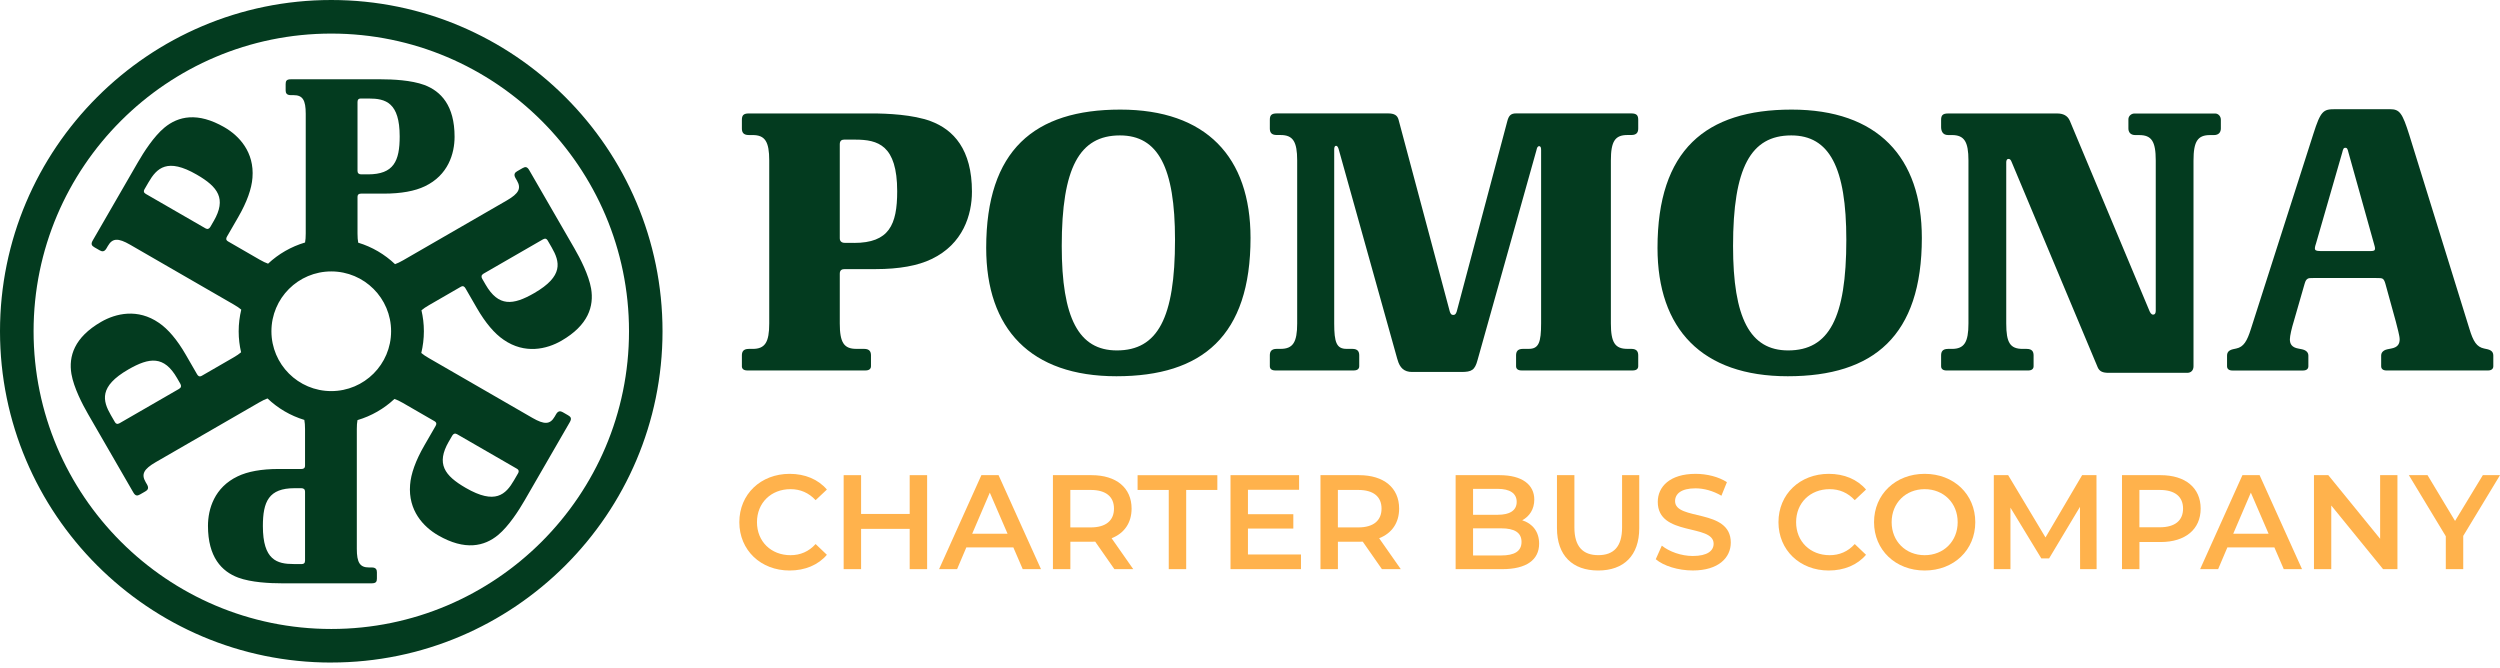 <?xml version="1.0" encoding="UTF-8"?>
<svg id="Layer_1" data-name="Layer 1" xmlns="http://www.w3.org/2000/svg" viewBox="0 0 754.16 201.5">
  <defs>
    <style>
      .cls-1 {
        fill: #033b1f;
      }

      .cls-2 {
        fill: #ffb24c;
      }
    </style>
  </defs>
  <g>
    <path class="cls-1" d="M223.8,110.48v-3.25c0-1.05.35-1.98,2.09-1.98h1.16c3.72,0,5-1.98,5-7.67v-49.17c0-5.7-1.28-7.67-5-7.67h-1.16c-1.74,0-2.09-.93-2.09-1.98v-2.56c0-1.28.35-1.98,2.09-1.98h37.08c4.77,0,12.44.35,17.79,2.33,6.86,2.56,12.44,8.49,12.44,21.27,0,6.97-2.67,15.81-12.21,20.34-4.07,1.98-9.76,3.02-16.85,3.02h-9.3c-.81,0-1.51.23-1.51,1.39v15c0,5.81,1.28,7.67,5,7.67h2.32c1.74,0,2.09.93,2.09,1.98v3.25c0,.81-.58,1.28-1.63,1.28h-35.69c-1.05,0-1.63-.46-1.63-1.28ZM257.63,73.28c10.58,0,13.02-5.46,13.02-15.58,0-13.95-5.81-15.58-12.67-15.58h-3.37c-.7,0-1.28.35-1.28,1.39v28.36c0,.93.58,1.39,1.51,1.39h2.79Z"/>
    <path class="cls-1" d="M297.5,74.79c0-29.53,14.53-41.73,40.45-41.73s39.29,14.3,39.29,38.71c0,29.53-14.53,41.73-40.45,41.73s-39.29-14.3-39.29-38.71ZM354.46,72.35c0-21.85-5.11-31.5-16.62-31.5-12.21,0-17.55,9.76-17.55,33.36,0,21.74,5.11,31.5,16.62,31.5,12.32,0,17.55-9.76,17.55-33.36Z"/>
    <path class="cls-1" d="M421.54,108.39l-17.67-63.24c-.12-.46-.35-1.16-.81-1.16s-.58.46-.58,1.16v52.42c0,5.7.7,7.67,3.72,7.67h1.74c1.74,0,2.09.93,2.09,1.98v3.25c0,.81-.58,1.28-1.63,1.28h-23.71c-1.05,0-1.63-.46-1.63-1.28v-3.25c0-1.05.35-1.98,2.09-1.98h1.16c3.72,0,5-1.98,5-7.67v-49.17c0-5.7-1.28-7.67-5-7.67h-1.16c-1.74,0-2.09-.93-2.09-1.98v-2.56c0-1.28.35-1.98,2.09-1.98h33.59c1.86,0,2.79.58,3.14,1.86l15.46,57.89c.23.7.46,1.05,1.05,1.05s.81-.35,1.05-1.05l15.23-57.31c.46-1.86,1.16-2.44,2.67-2.44h34.76c1.74,0,2.09.7,2.09,1.98v2.56c0,1.05-.35,1.98-2.09,1.98h-1.16c-3.72,0-5,1.86-5,7.67v49.17c0,5.81,1.28,7.67,5,7.67h1.16c1.74,0,2.09.93,2.09,1.98v3.25c0,.81-.58,1.28-1.63,1.28h-33.59c-1.05,0-1.63-.46-1.63-1.28v-3.25c0-1.05.35-1.98,2.09-1.98h1.74c3.02,0,3.72-1.98,3.72-7.67v-52.31c0-.7-.12-1.16-.58-1.16-.58,0-.7.7-.81,1.16l-17.78,63.35c-.81,3.02-1.74,3.6-4.88,3.6h-14.88c-2.32,0-3.72-1.16-4.42-3.84Z"/>
    <path class="cls-1" d="M500.01,74.79c0-29.53,14.53-41.73,40.45-41.73s39.29,14.3,39.29,38.71c0,29.53-14.53,41.73-40.45,41.73s-39.29-14.3-39.29-38.71ZM556.97,72.35c0-21.85-5.11-31.5-16.62-31.5-12.21,0-17.55,9.76-17.55,33.36,0,21.74,5.11,31.5,16.62,31.5,12.32,0,17.55-9.76,17.55-33.36Z"/>
    <path class="cls-1" d="M632.76,110.71l-25.92-61.84c-.23-.58-.46-.93-.93-.93-.58,0-.7.58-.7,1.05v48.59c0,5.81,1.16,7.67,5,7.67h1.16c1.74,0,2.09.93,2.09,1.98v3.25c0,.81-.58,1.28-1.63,1.28h-24.64c-1.05,0-1.63-.46-1.63-1.28v-3.25c0-1.05.35-1.98,2.09-1.98h1.16c3.72,0,5-1.98,5-7.67v-49.17c0-5.7-1.28-7.67-5-7.67h-1.16c-1.74,0-2.09-1.4-2.09-2.44v-2.09c0-1.28.35-1.98,2.09-1.98h32.9c1.74,0,3.14.58,3.84,2.21l23.95,57.19c.23.58.58,1.28,1.16,1.28s.81-.46.81-1.16v-45.33c0-5.81-1.28-7.67-5-7.67h-1.16c-1.51,0-2.09-.93-2.09-1.98v-2.79c0-.93.81-1.74,1.86-1.74h24.29c1.05,0,1.74.93,1.74,1.86v2.67c0,1.05-.58,1.98-2.09,1.98h-1.16c-3.72,0-5,1.86-5,7.67v62.07c0,1.28-.81,1.98-1.86,1.98h-23.71c-1.74,0-2.79-.35-3.37-1.74Z"/>
    <path class="cls-1" d="M671.82,110.48v-3.14c0-.93.35-1.63,1.74-1.98l1.05-.23c2.21-.46,3.25-2.21,4.42-5.93l18.83-58.82c2.21-6.97,3.02-7.44,6.51-7.44h16.62c2.91,0,3.72,1.16,5.81,7.79l18.13,58.47c1.16,3.84,2.21,5.46,4.42,5.93l1.05.23c1.4.35,1.74,1.05,1.74,1.98v3.14c0,.81-.58,1.28-1.63,1.28h-30.57c-1.05,0-1.63-.46-1.63-1.28v-3.25c0-1.28,1.28-1.74,1.86-1.86l1.16-.23c1.98-.35,2.56-1.39,2.56-2.79,0-1.05-.7-3.49-1.16-5.35l-3.14-11.39c-.23-.81-.46-1.28-.81-1.51s-.93-.23-1.98-.23h-18.95c-.93,0-1.39,0-1.74.23-.58.35-.7.93-.93,1.63l-3.25,11.28c-.58,1.86-1.16,4.3-1.16,5.35,0,1.4.58,2.44,2.56,2.79l1.16.23c.58.12,1.86.58,1.86,1.86v3.25c0,.81-.58,1.28-1.63,1.28h-21.27c-1.05,0-1.63-.46-1.63-1.28ZM715.3,75.73c.93,0,1.16-.23,1.16-.81,0-.35-.23-1.05-.35-1.51l-7.67-27.43c-.23-.93-.35-1.4-.93-1.4s-.7.46-.93,1.4l-7.91,27.43c-.12.35-.35,1.05-.35,1.51,0,.58.35.81,1.63.81h15.34Z"/>
  </g>
  <path class="cls-1" d="M99.93,199.87C44.83,199.87,0,155.04,0,99.93S44.83,0,99.93,0s99.93,44.83,99.93,99.93-44.83,99.93-99.93,99.93ZM99.93,10.13C50.42,10.13,10.13,50.42,10.13,99.93s40.29,89.81,89.81,89.81,89.81-40.29,89.81-89.81S149.45,10.13,99.93,10.13Z"/>
  <path class="cls-1" d="M138.98,86.53c.74-.43,1.14-.07,1.44.45l3.41,5.91c2.6,4.51,5.36,7.75,8.11,9.61,6.38,4.4,12.98,2.85,17.42.29,8.13-4.69,9.85-10.42,8.96-15.72-.71-4.13-3.3-9.13-5.05-12.16l-13.62-23.58c-.64-1.11-1.21-1.07-2.02-.61l-1.63.94c-.67.38-1.13.95-.49,2.06l.43.74c1.37,2.37.58,3.9-3.04,6l-31.27,18.05c-.94.54-1.75.93-2.46,1.18-3.11-2.96-6.9-5.21-11.11-6.48-.14-.75-.21-1.66-.21-2.77v-11.01c0-.85.51-1.02,1.11-1.02h6.83c5.21,0,9.39-.77,12.38-2.22,7-3.33,8.96-9.82,8.96-14.94,0-9.39-4.1-13.74-9.13-15.62-3.93-1.45-9.56-1.71-13.06-1.71h-27.23c-1.28,0-1.54.51-1.54,1.45v1.88c0,.77.26,1.45,1.54,1.45h.85c2.73,0,3.67,1.45,3.67,5.63v36.11c0,1.08-.06,1.97-.2,2.71-4.22,1.25-8.03,3.46-11.16,6.39-.72-.25-1.55-.64-2.52-1.2l-9.54-5.51c-.74-.43-.63-.96-.33-1.47l3.41-5.91c2.6-4.51,4.03-8.52,4.27-11.83.62-7.73-4.02-12.67-8.46-15.23-8.13-4.69-13.95-3.32-18.09.1-3.22,2.67-6.26,7.43-8.01,10.46l-13.62,23.58c-.64,1.11-.32,1.59.49,2.06l1.63.94c.67.38,1.38.5,2.02-.61l.43-.74c1.37-2.37,3.09-2.45,6.71-.36l31.27,18.05c.94.54,1.68,1.04,2.25,1.53-.5,2.1-.78,4.29-.78,6.54s.26,4.3.73,6.33c-.57.5-1.33,1.01-2.3,1.57l-9.54,5.51c-.74.43-1.14.07-1.44-.45l-3.41-5.91c-2.6-4.51-5.36-7.75-8.11-9.61-6.38-4.4-12.98-2.85-17.42-.29-8.13,4.69-9.85,10.42-8.96,15.72.71,4.13,3.3,9.13,5.05,12.16l13.62,23.58c.64,1.11,1.21,1.07,2.02.61l1.63-.94c.67-.38,1.13-.95.49-2.06l-.43-.74c-1.37-2.37-.58-3.9,3.04-6l31.27-18.05c.94-.54,1.75-.93,2.46-1.18,3.11,2.96,6.9,5.21,11.11,6.48.14.75.21,1.66.21,2.77v11.01c0,.85-.51,1.02-1.11,1.02h-6.83c-5.21,0-9.39.77-12.38,2.22-7,3.33-8.96,9.82-8.96,14.94,0,9.39,4.1,13.74,9.13,15.62,3.93,1.45,9.56,1.71,13.06,1.71h27.23c1.28,0,1.54-.51,1.54-1.45v-1.88c0-.77-.26-1.45-1.54-1.45h-.85c-2.73,0-3.67-1.45-3.67-5.63v-36.11c0-1.08.06-1.97.2-2.71,4.23-1.25,8.03-3.46,11.16-6.39.72.25,1.54.64,2.52,1.2l9.54,5.51c.74.43.63.96.33,1.47l-3.41,5.91c-2.6,4.51-4.03,8.52-4.27,11.83-.62,7.73,4.02,12.67,8.46,15.23,8.13,4.69,13.95,3.32,18.09-.1,3.22-2.67,6.26-7.43,8.01-10.46l13.62-23.58c.64-1.11.32-1.59-.49-2.06l-1.63-.94c-.67-.38-1.38-.5-2.02.61l-.43.74c-1.37,2.37-3.09,2.45-6.71.36l-31.27-18.05c-.94-.54-1.68-1.04-2.25-1.53.5-2.1.78-4.29.78-6.54s-.26-4.3-.73-6.33c.57-.5,1.33-1.01,2.3-1.57l9.54-5.51ZM145.78,82.6l18.04-10.41c.67-.38,1.1-.14,1.36.3l1.24,2.14c2.52,4.36,3.62,8.66-5.25,13.78-6.43,3.71-10.8,4.17-14.69-2.56l-1.02-1.77c-.34-.59-.26-1.13.33-1.47ZM107.85,30.74c0-.77.43-1.02.94-1.02h2.48c5.04,0,9.3,1.2,9.3,11.44,0,7.43-1.79,11.44-9.56,11.44h-2.05c-.68,0-1.11-.34-1.11-1.02v-20.83ZM64.47,66.68l-1.02,1.77c-.34.59-.85.79-1.44.45l-18.04-10.41c-.67-.38-.67-.88-.42-1.33l1.24-2.14c2.52-4.36,5.69-7.46,14.56-2.34,6.43,3.71,9.01,7.27,5.13,14ZM54.09,117.27l-18.04,10.41c-.67.38-1.1.14-1.36-.3l-1.24-2.14c-2.52-4.36-3.62-8.66,5.25-13.78,6.43-3.71,10.8-4.17,14.69,2.56l1.02,1.77c.34.59.26,1.13-.33,1.47ZM92.02,169.13c0,.77-.43,1.02-.94,1.02h-2.48c-5.04,0-9.3-1.2-9.3-11.44,0-7.43,1.79-11.44,9.56-11.44h2.05c.68,0,1.11.34,1.11,1.02v20.83ZM99.93,117.98c-9.97,0-18.05-8.08-18.05-18.05s8.08-18.05,18.05-18.05,18.05,8.08,18.05,18.05-8.08,18.05-18.05,18.05ZM135.4,133.19l1.02-1.77c.34-.59.85-.79,1.44-.45l18.04,10.41c.67.38.67.88.42,1.33l-1.24,2.14c-2.52,4.36-5.69,7.46-14.56,2.34-6.43-3.71-9.01-7.27-5.13-14Z"/>
  <g>
    <path class="cls-2" d="M223.03,157.52c0-8.46,6.48-14.58,15.19-14.58,4.62,0,8.59,1.66,11.22,4.74l-3.4,3.2c-2.07-2.23-4.62-3.32-7.57-3.32-5.87,0-10.12,4.13-10.12,9.96s4.25,9.96,10.12,9.96c2.96,0,5.51-1.09,7.57-3.36l3.4,3.24c-2.63,3.08-6.6,4.74-11.26,4.74-8.67,0-15.15-6.12-15.15-14.58Z"/>
    <path class="cls-2" d="M279.68,143.34v28.35h-5.26v-12.15h-14.66v12.15h-5.26v-28.35h5.26v11.7h14.66v-11.7h5.26Z"/>
    <path class="cls-2" d="M305.68,165.13h-14.17l-2.79,6.56h-5.43l12.76-28.35h5.18l12.8,28.35h-5.51l-2.83-6.56ZM303.94,161l-5.35-12.39-5.31,12.39h10.65Z"/>
    <path class="cls-2" d="M336.17,171.69l-5.79-8.3c-.36.04-.73.04-1.09.04h-6.4v8.26h-5.26v-28.35h11.66c7.45,0,12.07,3.81,12.07,10.08,0,4.29-2.19,7.45-6.03,8.95l6.52,9.31h-5.67ZM329.04,147.8h-6.16v11.3h6.16c4.62,0,7.01-2.11,7.01-5.67s-2.39-5.63-7.01-5.63Z"/>
    <path class="cls-2" d="M352.57,147.8h-9.4v-4.45h24.06v4.45h-9.4v23.89h-5.26v-23.89Z"/>
    <path class="cls-2" d="M392.46,167.28v4.41h-21.26v-28.35h20.69v4.41h-15.43v7.37h13.69v4.33h-13.69v7.82h16Z"/>
    <path class="cls-2" d="M416.88,171.69l-5.79-8.3c-.37.04-.73.04-1.09.04h-6.4v8.26h-5.26v-28.35h11.66c7.45,0,12.07,3.81,12.07,10.08,0,4.29-2.19,7.45-6.03,8.95l6.52,9.31h-5.67ZM409.75,147.8h-6.16v11.3h6.16c4.62,0,7.01-2.11,7.01-5.67s-2.39-5.63-7.01-5.63Z"/>
    <path class="cls-2" d="M464.3,164c0,4.86-3.81,7.69-11.1,7.69h-14.09v-28.35h13.28c6.8,0,10.45,2.88,10.45,7.37,0,2.92-1.46,5.06-3.64,6.24,3.04.97,5.1,3.36,5.1,7.05ZM444.37,147.47v7.82h7.45c3.64,0,5.71-1.3,5.71-3.89s-2.07-3.93-5.71-3.93h-7.45ZM458.99,163.47c0-2.83-2.15-4.09-6.12-4.09h-8.5v8.18h8.5c3.97,0,6.12-1.25,6.12-4.09Z"/>
    <path class="cls-2" d="M469.68,159.34v-16h5.26v15.79c0,5.83,2.63,8.34,7.21,8.34s7.17-2.51,7.17-8.34v-15.79h5.18v16c0,8.26-4.66,12.76-12.39,12.76s-12.43-4.5-12.43-12.76Z"/>
    <path class="cls-2" d="M499.49,168.69l1.82-4.09c2.27,1.82,5.87,3.12,9.35,3.12,4.41,0,6.28-1.58,6.28-3.69,0-6.11-16.85-2.11-16.85-12.63,0-4.58,3.65-8.46,11.42-8.46,3.4,0,6.96.89,9.44,2.51l-1.66,4.09c-2.55-1.5-5.35-2.23-7.82-2.23-4.37,0-6.16,1.7-6.16,3.85,0,6.03,16.81,2.11,16.81,12.51,0,4.54-3.68,8.42-11.46,8.42-4.41,0-8.83-1.38-11.18-3.4Z"/>
    <path class="cls-2" d="M536.5,157.52c0-8.46,6.48-14.58,15.19-14.58,4.62,0,8.59,1.66,11.22,4.74l-3.4,3.2c-2.07-2.23-4.62-3.32-7.57-3.32-5.87,0-10.12,4.13-10.12,9.96s4.25,9.96,10.12,9.96c2.96,0,5.51-1.09,7.57-3.36l3.4,3.24c-2.63,3.08-6.6,4.74-11.26,4.74-8.67,0-15.15-6.12-15.15-14.58Z"/>
    <path class="cls-2" d="M565.33,157.52c0-8.38,6.48-14.58,15.27-14.58s15.27,6.16,15.27,14.58-6.48,14.58-15.27,14.58-15.27-6.2-15.27-14.58ZM590.56,157.52c0-5.79-4.25-9.96-9.96-9.96s-9.96,4.17-9.96,9.96,4.25,9.96,9.96,9.96,9.96-4.17,9.96-9.96Z"/>
    <path class="cls-2" d="M627.49,171.69l-.04-18.79-9.31,15.55h-2.35l-9.31-15.31v18.55h-5.02v-28.35h4.33l11.26,18.79,11.05-18.79h4.33l.04,28.35h-4.98Z"/>
    <path class="cls-2" d="M663.86,153.43c0,6.24-4.62,10.08-12.07,10.08h-6.4v8.18h-5.26v-28.35h11.66c7.45,0,12.07,3.81,12.07,10.08ZM658.55,153.43c0-3.56-2.39-5.63-7.01-5.63h-6.16v11.26h6.16c4.62,0,7.01-2.07,7.01-5.63Z"/>
    <path class="cls-2" d="M686.09,165.13h-14.17l-2.79,6.56h-5.43l12.76-28.35h5.18l12.8,28.35h-5.51l-2.83-6.56ZM684.35,161l-5.35-12.39-5.31,12.39h10.65Z"/>
    <path class="cls-2" d="M723.22,143.34v28.35h-4.33l-15.63-19.2v19.2h-5.22v-28.35h4.33l15.63,19.2v-19.2h5.22Z"/>
    <path class="cls-2" d="M743.07,161.69v10h-5.26v-9.92l-11.14-18.43h5.63l8.3,13.81,8.38-13.81h5.18l-11.1,18.34Z"/>
  </g>
</svg>